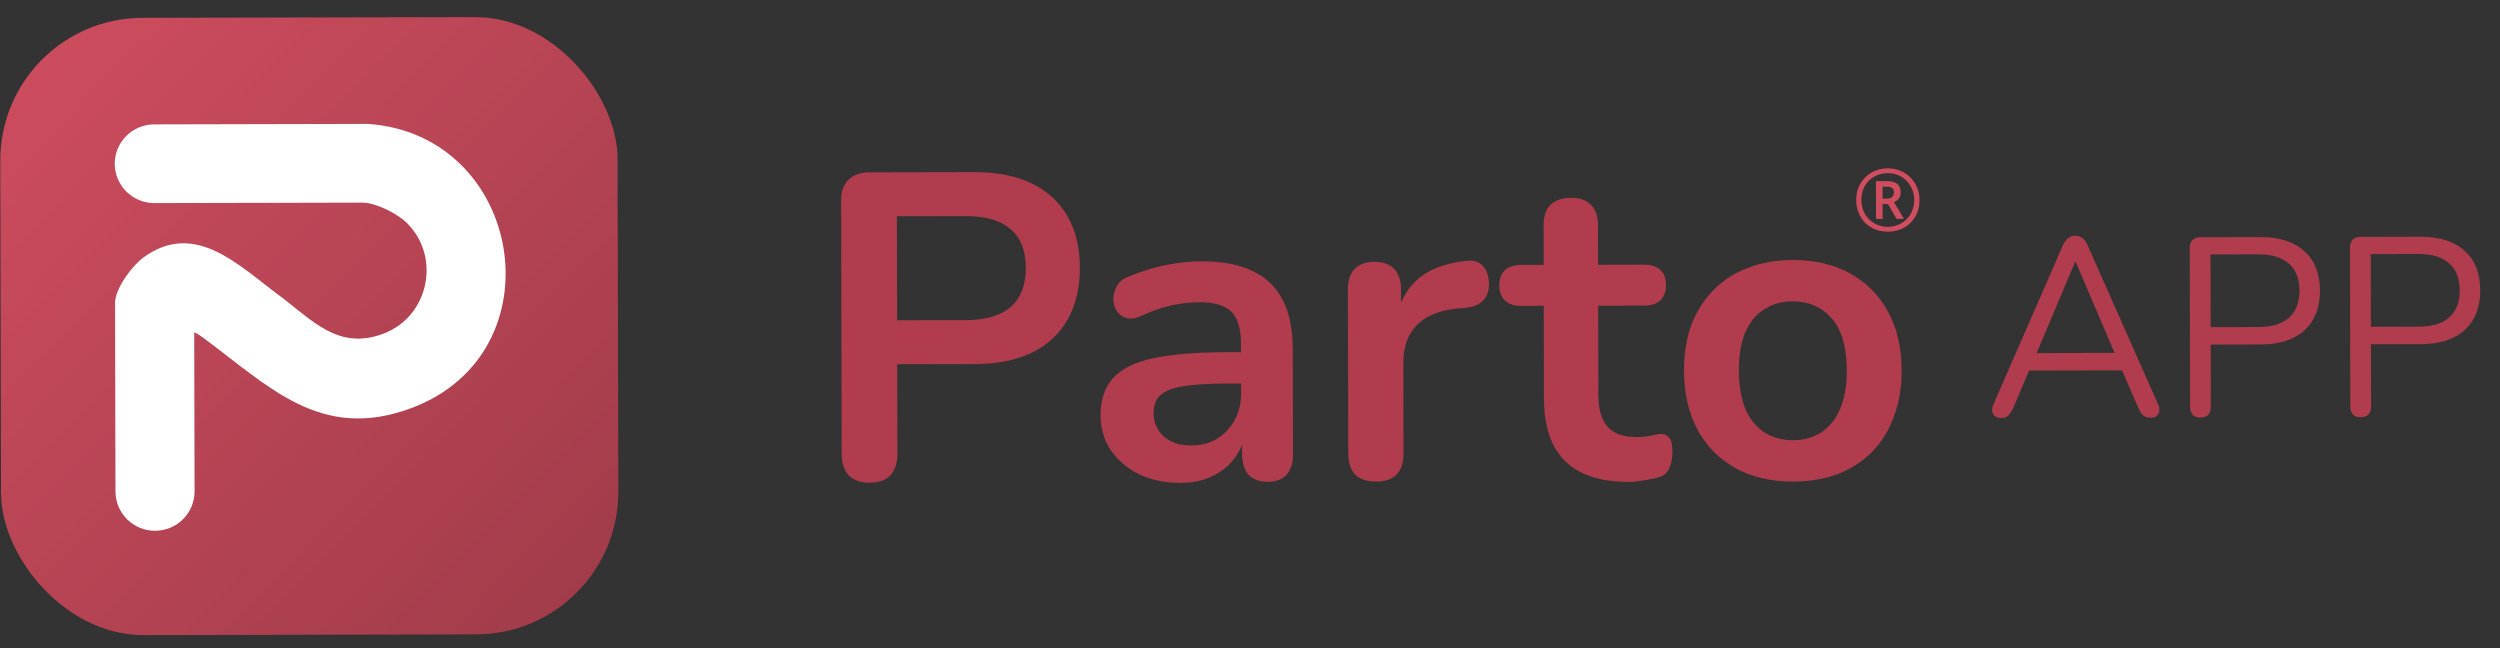 <svg width="162" height="42" viewBox="0 0 162 42" fill="none" xmlns="http://www.w3.org/2000/svg">
<rect x="0" y="0" width="162" height="42" fill="#333333" stroke="none"/>
<g clip-path="url(#clip0_1512_3840)">
<rect y="1.176" width="40" height="40" rx="9.231" transform="rotate(-0.125 0 1.176)" fill="url(#paint0_linear_1512_3840)"/>
<path d="M9.993 8.06L23.829 8.028C33.933 8.713 36.277 22.853 26.658 26.444C20.799 28.631 17.444 25.05 13.212 21.921C13.032 21.788 12.794 21.611 12.586 21.533L12.608 31.841C12.611 33.248 11.466 34.392 10.052 34.395C8.636 34.398 7.486 33.26 7.483 31.852L7.456 19.624C7.454 18.709 8.555 17.225 9.282 16.693C12.624 14.242 15.463 17.201 18.054 19.117C20.195 20.699 21.897 22.755 24.873 21.61C27.786 20.49 28.595 16.663 26.367 14.451C25.761 13.848 24.342 13.128 23.486 13.13L10.005 13.16C8.59 13.162 7.439 12.023 7.436 10.615C7.433 9.207 8.578 8.063 9.993 8.06Z" fill="white"/>
</g>
<path d="M56.351 31.279C55.768 31.28 55.316 31.121 54.996 30.802C54.694 30.465 54.543 30.004 54.541 29.421L54.506 13.006C54.504 12.404 54.663 11.953 54.982 11.651C55.301 11.331 55.752 11.17 56.335 11.168L63.132 11.154C65.314 11.149 66.998 11.691 68.185 12.779C69.372 13.867 69.967 15.388 69.972 17.344C69.976 19.299 69.387 20.833 68.205 21.945C67.022 23.038 65.341 23.587 63.16 23.592L58.139 23.603L58.152 29.413C58.153 29.996 58.004 30.457 57.703 30.796C57.403 31.117 56.952 31.277 56.351 31.279ZM58.133 20.754L62.589 20.745C63.868 20.742 64.836 20.458 65.493 19.892C66.149 19.308 66.477 18.461 66.474 17.352C66.472 16.242 66.141 15.406 65.481 14.843C64.822 14.281 63.853 14.001 62.575 14.004L58.118 14.013L58.133 20.754ZM76.487 31.291C75.49 31.293 74.596 31.107 73.806 30.733C73.034 30.34 72.422 29.815 71.969 29.157C71.535 28.5 71.317 27.758 71.316 26.931C71.313 25.915 71.575 25.116 72.1 24.532C72.625 23.929 73.48 23.494 74.664 23.229C75.848 22.963 77.436 22.828 79.43 22.823L80.84 22.82L80.844 24.851L79.462 24.854C78.296 24.857 77.366 24.915 76.67 25.029C75.975 25.144 75.477 25.342 75.177 25.625C74.895 25.889 74.755 26.265 74.756 26.754C74.757 27.375 74.975 27.882 75.408 28.276C75.841 28.67 76.444 28.866 77.215 28.864C77.835 28.863 78.38 28.721 78.85 28.437C79.338 28.136 79.722 27.73 80.003 27.222C80.284 26.714 80.424 26.131 80.423 25.472L80.415 22.229C80.413 21.289 80.205 20.612 79.79 20.199C79.376 19.787 78.68 19.581 77.702 19.583C77.157 19.585 76.565 19.652 75.925 19.785C75.305 19.918 74.648 20.145 73.953 20.466C73.596 20.636 73.276 20.684 72.994 20.609C72.731 20.535 72.523 20.384 72.373 20.159C72.222 19.915 72.146 19.652 72.145 19.37C72.144 19.088 72.219 18.815 72.369 18.552C72.519 18.269 72.772 18.062 73.129 17.929C73.993 17.57 74.82 17.314 75.609 17.162C76.418 17.01 77.151 16.933 77.809 16.932C79.163 16.929 80.273 17.133 81.139 17.545C82.023 17.957 82.683 18.585 83.117 19.431C83.551 20.257 83.77 21.328 83.773 22.645L83.788 29.414C83.789 29.997 83.649 30.448 83.368 30.768C83.086 31.07 82.682 31.221 82.156 31.223C81.629 31.224 81.215 31.074 80.914 30.774C80.631 30.455 80.489 30.004 80.488 29.421L80.485 28.067L80.71 28.067C80.58 28.725 80.318 29.299 79.924 29.789C79.549 30.26 79.071 30.628 78.488 30.892C77.906 31.157 77.239 31.29 76.487 31.291ZM89.175 31.207C88.592 31.208 88.141 31.059 87.82 30.759C87.519 30.44 87.367 29.989 87.366 29.406L87.343 18.744C87.342 18.162 87.491 17.719 87.791 17.418C88.091 17.116 88.514 16.965 89.059 16.964C89.605 16.963 90.028 17.112 90.33 17.412C90.631 17.712 90.783 18.154 90.784 18.737L90.788 20.514L90.506 20.515C90.766 19.386 91.282 18.529 92.051 17.944C92.821 17.36 93.845 17.01 95.123 16.894C95.518 16.856 95.829 16.958 96.055 17.202C96.3 17.427 96.442 17.784 96.48 18.273C96.519 18.743 96.407 19.129 96.144 19.43C95.9 19.713 95.525 19.883 95.017 19.941L94.397 19.998C93.25 20.114 92.386 20.473 91.804 21.076C91.223 21.66 90.933 22.488 90.935 23.56L90.948 29.398C90.949 29.981 90.8 30.433 90.5 30.753C90.2 31.055 89.758 31.206 89.175 31.207ZM105.532 31.228C104.31 31.23 103.285 31.026 102.456 30.614C101.647 30.202 101.044 29.602 100.647 28.813C100.251 28.005 100.051 27.009 100.048 25.824L100.035 19.817L98.569 19.82C98.117 19.821 97.769 19.709 97.524 19.484C97.279 19.24 97.156 18.911 97.156 18.497C97.155 18.065 97.276 17.736 97.52 17.509C97.764 17.283 98.112 17.17 98.563 17.169L100.03 17.166L100.024 14.599C100.023 14.016 100.172 13.574 100.472 13.272C100.791 12.971 101.233 12.819 101.797 12.818C102.361 12.817 102.794 12.966 103.095 13.267C103.397 13.567 103.548 14.008 103.55 14.591L103.555 17.158L106.545 17.151C106.996 17.15 107.344 17.262 107.589 17.487C107.834 17.712 107.957 18.041 107.958 18.474C107.959 18.887 107.837 19.217 107.594 19.462C107.35 19.688 107.002 19.802 106.551 19.802L103.561 19.809L103.574 25.619C103.576 26.522 103.775 27.198 104.17 27.649C104.566 28.099 105.206 28.323 106.09 28.322C106.409 28.321 106.691 28.292 106.936 28.235C107.18 28.178 107.396 28.14 107.584 28.121C107.81 28.102 107.998 28.176 108.149 28.345C108.3 28.495 108.375 28.815 108.377 29.304C108.377 29.68 108.312 30.018 108.181 30.32C108.069 30.602 107.853 30.8 107.534 30.913C107.29 30.989 106.97 31.055 106.575 31.113C106.181 31.189 105.833 31.227 105.532 31.228ZM116.191 31.205C114.762 31.208 113.52 30.919 112.466 30.338C111.412 29.758 110.592 28.932 110.007 27.862C109.421 26.772 109.127 25.494 109.124 24.028C109.122 22.918 109.279 21.931 109.597 21.065C109.933 20.181 110.411 19.427 111.03 18.806C111.65 18.165 112.391 17.684 113.256 17.362C114.12 17.022 115.088 16.851 116.16 16.848C117.589 16.845 118.83 17.134 119.885 17.714C120.939 18.295 121.759 19.121 122.344 20.191C122.929 21.262 123.223 22.53 123.226 23.997C123.229 25.106 123.062 26.103 122.725 26.988C122.408 27.872 121.939 28.635 121.32 29.275C120.701 29.897 119.959 30.378 119.095 30.719C118.231 31.04 117.263 31.202 116.191 31.205ZM116.185 28.525C116.881 28.524 117.492 28.353 118.017 28.013C118.543 27.674 118.946 27.175 119.227 26.516C119.526 25.838 119.675 25.001 119.673 24.005C119.669 22.5 119.347 21.382 118.706 20.65C118.065 19.9 117.218 19.525 116.165 19.528C115.47 19.529 114.859 19.7 114.333 20.039C113.807 20.36 113.395 20.859 113.095 21.537C112.815 22.196 112.676 23.023 112.678 24.02C112.681 25.505 113.003 26.633 113.644 27.402C114.285 28.153 115.132 28.527 116.185 28.525Z" fill="#B03C4E"/>
<path d="M129.7 27.085C129.525 27.085 129.383 27.047 129.273 26.971C129.175 26.884 129.114 26.774 129.092 26.643C129.081 26.501 129.113 26.342 129.19 26.167L133.68 15.884C133.778 15.665 133.893 15.512 134.024 15.424C134.166 15.325 134.319 15.276 134.483 15.275C134.647 15.275 134.795 15.324 134.926 15.422C135.069 15.509 135.184 15.662 135.272 15.881L139.823 26.144C139.911 26.319 139.945 26.477 139.923 26.619C139.912 26.762 139.858 26.871 139.76 26.948C139.661 27.025 139.525 27.064 139.35 27.064C139.153 27.064 138.994 27.015 138.873 26.917C138.753 26.808 138.654 26.655 138.577 26.458L137.357 23.655L138.014 23.998L130.957 24.013L131.629 23.667L130.438 26.476C130.34 26.684 130.236 26.838 130.127 26.936C130.018 27.035 129.875 27.084 129.7 27.085ZM134.47 16.966L131.842 23.191L131.447 22.88L137.519 22.867L137.159 23.179L134.503 16.966L134.47 16.966ZM142.59 27.057C142.372 27.057 142.202 26.997 142.081 26.877C141.972 26.746 141.917 26.571 141.916 26.353L141.894 16.063C141.893 15.834 141.953 15.664 142.073 15.554C142.193 15.434 142.363 15.373 142.581 15.373L146.471 15.364C147.707 15.361 148.659 15.666 149.328 16.277C149.997 16.877 150.332 17.73 150.335 18.835C150.337 19.929 150.005 20.783 149.339 21.397C148.673 22.011 147.722 22.319 146.486 22.322L143.253 22.329L143.262 26.35C143.262 26.569 143.208 26.744 143.099 26.875C142.99 26.996 142.82 27.056 142.59 27.057ZM143.251 21.197L146.319 21.19C147.205 21.188 147.872 20.99 148.32 20.595C148.779 20.189 149.007 19.603 149.005 18.838C149.004 18.061 148.773 17.476 148.312 17.083C147.863 16.679 147.195 16.479 146.309 16.48L143.24 16.487L143.251 21.197ZM152.975 27.034C152.756 27.035 152.587 26.975 152.466 26.855C152.356 26.724 152.301 26.549 152.301 26.33L152.278 16.041C152.278 15.811 152.338 15.641 152.458 15.532C152.578 15.411 152.747 15.351 152.966 15.35L156.855 15.341C158.091 15.339 159.044 15.643 159.713 16.254C160.381 16.855 160.717 17.707 160.719 18.812C160.722 19.906 160.39 20.76 159.724 21.374C159.058 21.988 158.107 22.297 156.87 22.299L153.638 22.306L153.646 26.327C153.647 26.546 153.593 26.721 153.483 26.852C153.374 26.973 153.205 27.034 152.975 27.034ZM153.635 21.174L156.704 21.168C157.59 21.166 158.257 20.967 158.705 20.572C159.163 20.167 159.392 19.581 159.39 18.815C159.388 18.038 159.157 17.453 158.697 17.061C158.247 16.657 157.58 16.456 156.694 16.458L153.625 16.465L153.635 21.174Z" fill="#B03C4E"/>
<path d="M121.565 14.186L121.56 11.738L122.281 11.736C122.586 11.736 122.81 11.797 122.952 11.919C123.094 12.038 123.165 12.219 123.165 12.461C123.166 12.636 123.121 12.776 123.032 12.881C122.943 12.981 122.842 13.054 122.731 13.099L123.381 14.182L122.895 14.183L122.34 13.223L121.993 13.224L121.995 14.185L121.565 14.186ZM122.272 12.871C122.417 12.871 122.529 12.833 122.607 12.759C122.689 12.684 122.73 12.589 122.729 12.473C122.729 12.343 122.692 12.248 122.617 12.188C122.546 12.129 122.429 12.099 122.265 12.1L121.991 12.1L121.992 12.872L122.272 12.871ZM122.338 15.012C122.04 15.012 121.766 14.963 121.516 14.863C121.266 14.762 121.048 14.621 120.861 14.439C120.678 14.253 120.536 14.036 120.435 13.786C120.334 13.537 120.283 13.263 120.282 12.965C120.282 12.671 120.331 12.398 120.431 12.149C120.532 11.899 120.674 11.682 120.86 11.499C121.046 11.312 121.264 11.168 121.513 11.067C121.763 10.963 122.035 10.91 122.329 10.909C122.612 10.909 122.877 10.958 123.123 11.058C123.373 11.158 123.591 11.301 123.778 11.487C123.968 11.669 124.116 11.885 124.221 12.135C124.33 12.384 124.384 12.658 124.385 12.956C124.386 13.254 124.336 13.528 124.236 13.778C124.136 14.028 123.993 14.246 123.807 14.433C123.625 14.616 123.409 14.758 123.159 14.859C122.91 14.96 122.636 15.011 122.338 15.012ZM122.337 14.699C122.572 14.698 122.792 14.655 122.997 14.569C123.205 14.482 123.387 14.361 123.544 14.204C123.703 14.047 123.826 13.864 123.911 13.656C124 13.443 124.044 13.21 124.044 12.957C124.043 12.718 124 12.495 123.914 12.286C123.828 12.074 123.708 11.888 123.555 11.728C123.402 11.568 123.221 11.444 123.012 11.355C122.807 11.266 122.579 11.222 122.33 11.222C122.08 11.223 121.851 11.266 121.643 11.352C121.434 11.438 121.252 11.56 121.096 11.717C120.943 11.87 120.824 12.053 120.739 12.265C120.658 12.478 120.617 12.711 120.618 12.964C120.618 13.206 120.66 13.434 120.742 13.646C120.828 13.854 120.948 14.038 121.101 14.198C121.254 14.354 121.435 14.477 121.644 14.566C121.857 14.655 122.088 14.699 122.337 14.699Z" fill="#CF4D5F"/>
<defs>
<linearGradient id="paint0_linear_1512_3840" x1="5.13084e-07" y1="1.34" x2="85.085" y2="85.313" gradientUnits="userSpaceOnUse">
<stop stop-color="#CF4D5F"/>
<stop offset="1" stop-color="#692730"/>
</linearGradient>
<clipPath id="clip0_1512_3840">
<rect y="1.176" width="40" height="40" rx="9.231" transform="rotate(-0.125 0 1.176)" fill="white"/>
</clipPath>
</defs>
</svg>
